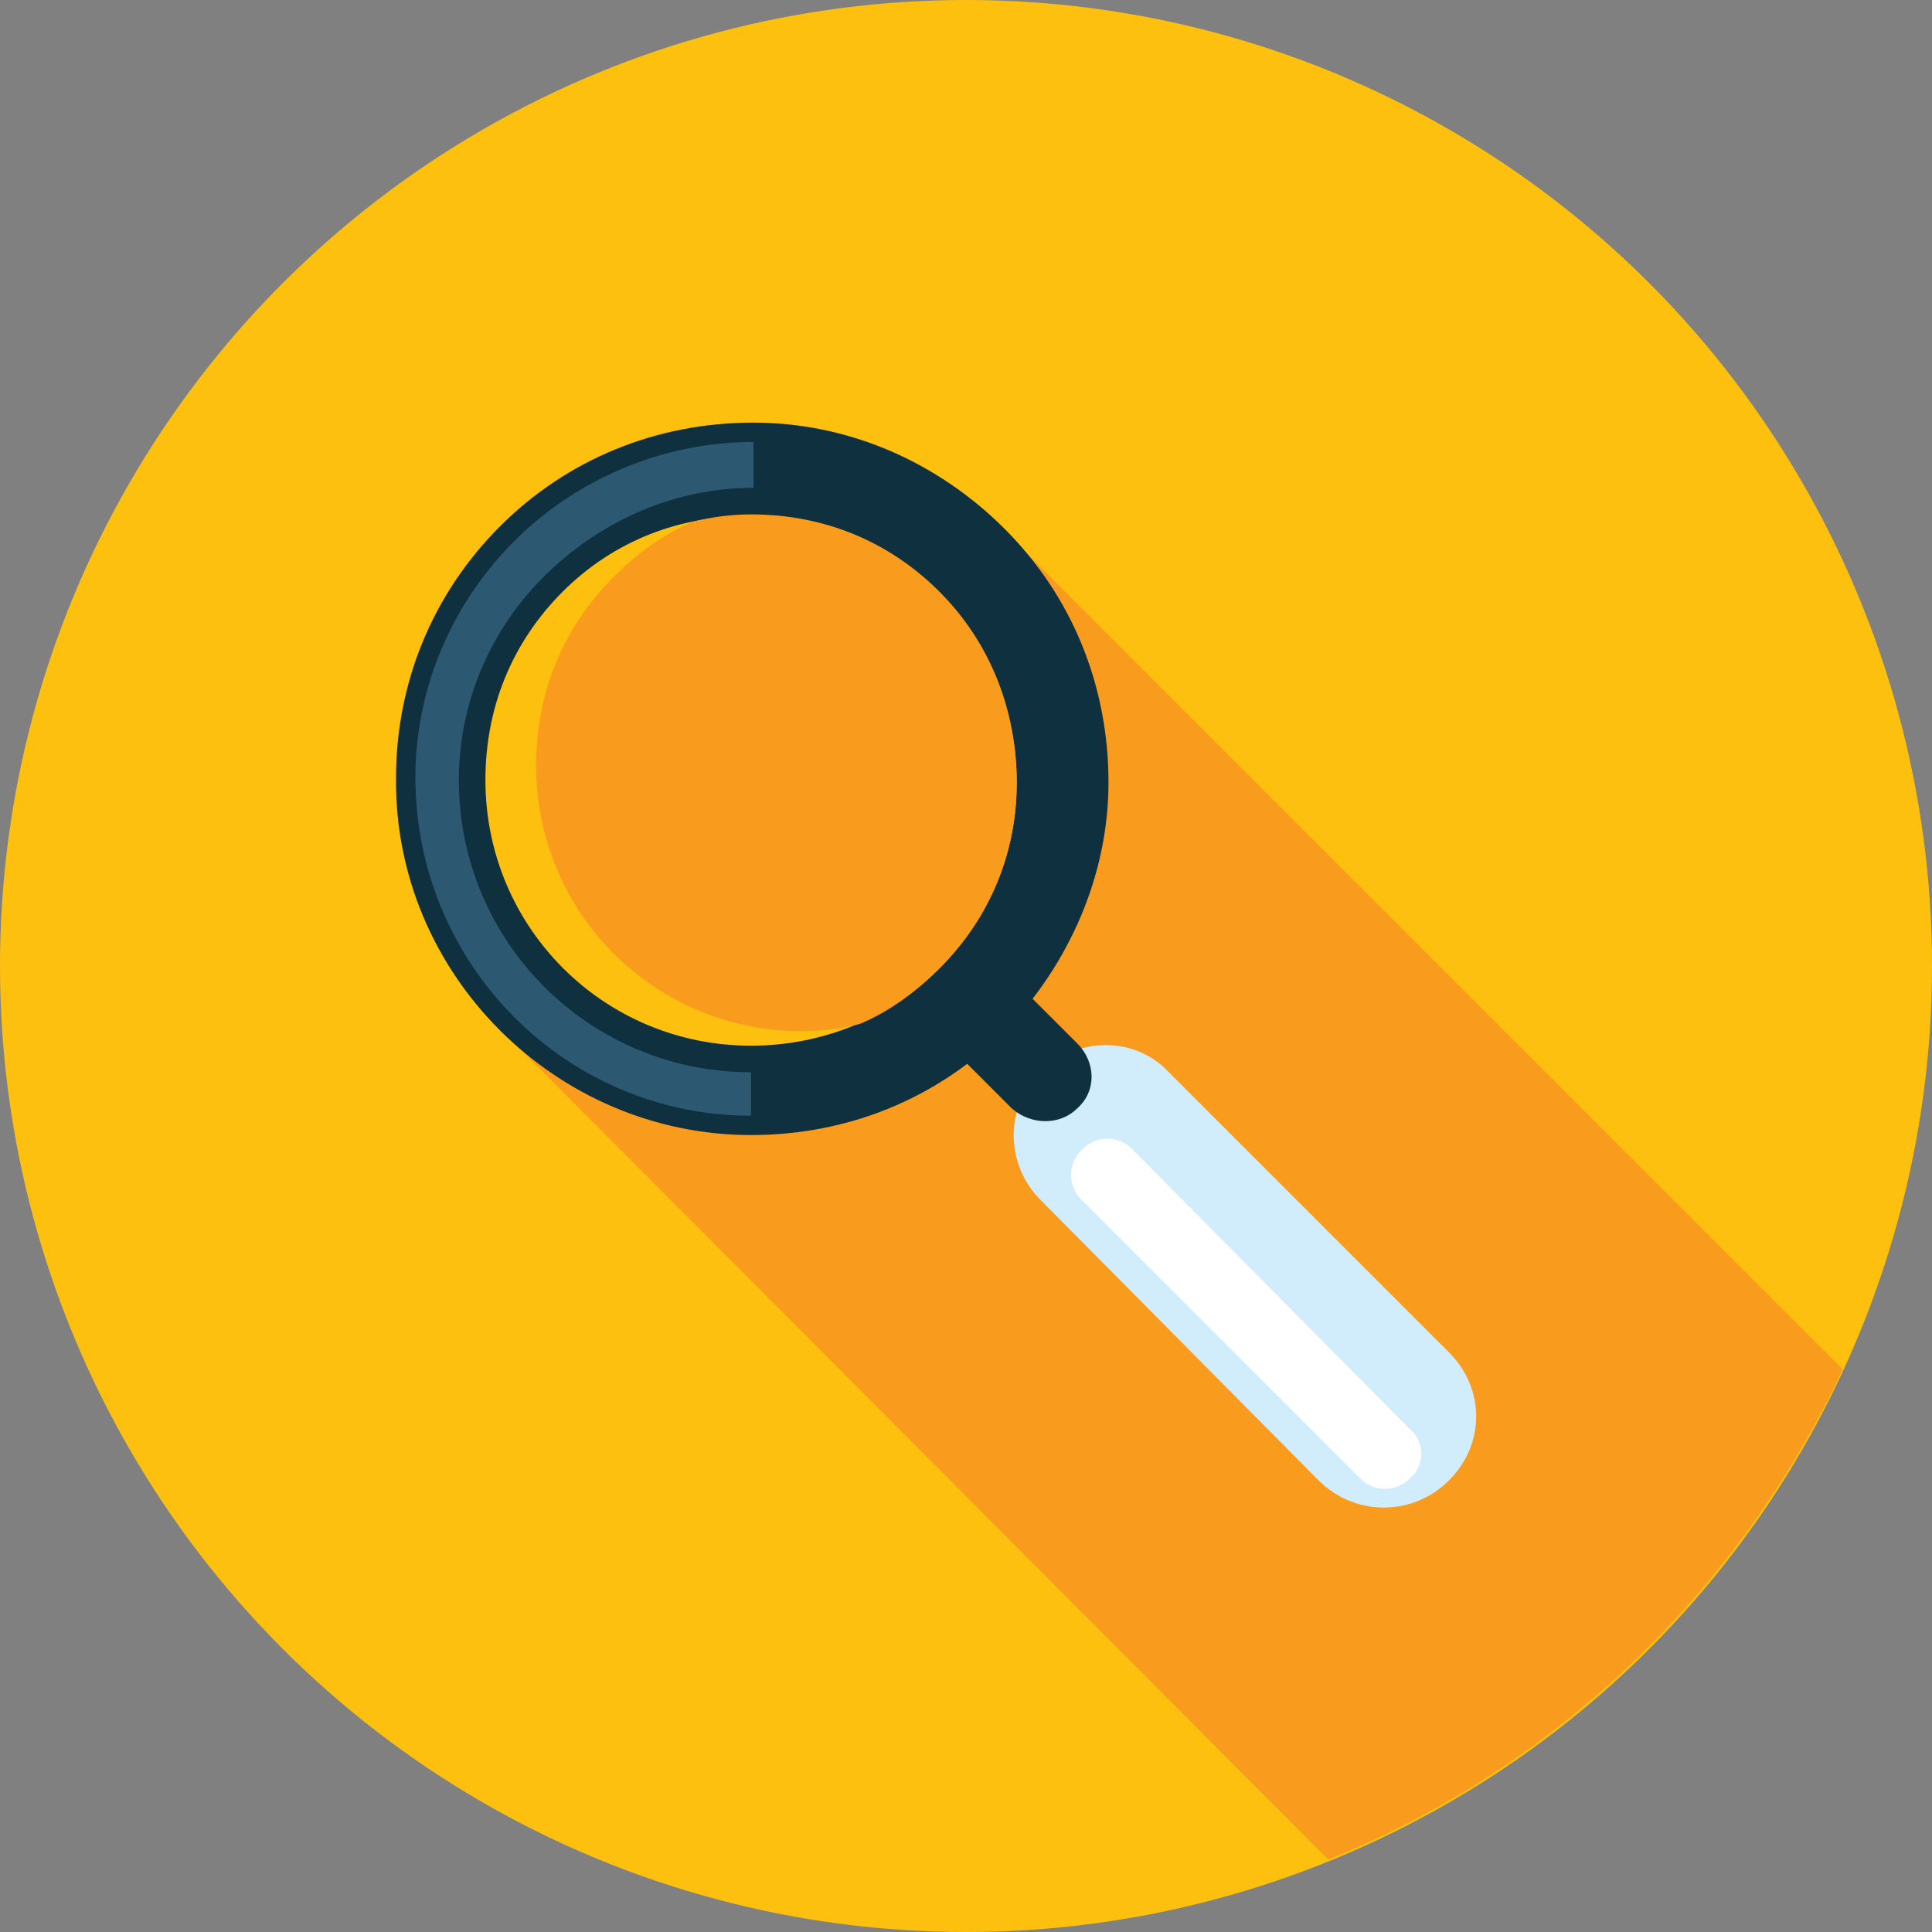 <?xml version="1.0" encoding="utf-8"?>
<!-- Generator: Adobe Illustrator 18.0.0, SVG Export Plug-In . SVG Version: 6.00 Build 0)  -->
<!DOCTYPE svg PUBLIC "-//W3C//DTD SVG 1.1//EN" "http://www.w3.org/Graphics/SVG/1.1/DTD/svg11.dtd">
<svg version="1.1" id="Capa_1" xmlns="http://www.w3.org/2000/svg" xmlns:xlink="http://www.w3.org/1999/xlink" x="0px" y="0px"
	 viewBox="0 0 80 80" enable-background="new 0 0 80 80" xml:space="preserve">
<rect x="0" y="0" width="80" height="80" fill="#808080" stroke="none"/>
<g>
	<circle fill="#FEC00F" cx="40" cy="40" r="40"/>
	<g>
		<path fill="#F99B1C" d="M55,77c9.4-3.8,17-11.1,21.3-20.3L42.4,22.8c-0.3-0.3-0.5-0.6-0.8-0.9c-2.8-2.8-6.5-4.3-10.4-4.4
			c-4,0-7.7,1.5-10.5,4.3c-2.8,2.8-4.3,6.5-4.3,10.4c0,4.5,2,8.5,5.2,11.3l0,0L55,77z"/>
		<g>
			<g>
				<path fill="#D1ECFB" d="M60,61.3C60,61.3,60,61.3,60,61.3c-1.5,1.5-3.9,1.5-5.4,0L43.1,49.7c-1.5-1.5-1.5-3.9,0-5.3c0,0,0,0,0,0
					c1.5-1.5,3.9-1.5,5.3,0L60,56C61.5,57.5,61.5,59.8,60,61.3L60,61.3z"/>
				<path fill="#FFFFFF" d="M58.4,61.2c-0.6,0.6-1.5,0.6-2.1,0L44.8,49.7c-0.6-0.6-0.6-1.5,0-2.1c0.6-0.6,1.5-0.6,2.1,0l11.5,11.6
					C59,59.7,59,60.7,58.4,61.2L58.4,61.2z"/>
				<path fill="#0E303F" d="M41.6,42.7L41.6,42.7c-2.8,2.8-6.5,4.3-10.5,4.3c-8.1,0-14.8-6.7-14.7-14.8c0-3.9,1.5-7.6,4.3-10.4
					c2.8-2.8,6.5-4.3,10.5-4.3c3.9,0,7.6,1.6,10.4,4.4c2.8,2.8,4.3,6.5,4.3,10.5C45.9,36.2,44.3,39.9,41.6,42.7L41.6,42.7z"/>
				<g>
					<path fill="#2C5871" d="M31.1,46.2c-7.7,0-13.9-6.3-13.9-14c0-3.7,1.5-7.2,4.1-9.8c2.6-2.6,6.2-4.1,9.9-4.1l0,1.9c0,0,0,0,0,0
						c-3.2,0-6.2,1.3-8.5,3.5C20.3,26,19,29.1,19,32.3c0,6.7,5.4,12.1,12.1,12.1L31.1,46.2L31.1,46.2z"/>
				</g>
				<g>
					<path fill="none" d="M40.3,41.5"/>
				</g>
				<path fill="#FEC00F" d="M23.3,24.5c-2.1,2.1-3.2,4.8-3.2,7.8c0,6.1,4.9,11,11,11c2.9,0,5.7-1.1,7.8-3.2l0,0
					c2.1-2.1,3.2-4.8,3.2-7.7c0-2.9-1.1-5.7-3.2-7.8c-2.1-2.1-4.8-3.2-7.8-3.2C28.2,21.3,25.4,22.4,23.3,24.5L23.3,24.5z"/>
				<path fill="#F99B1C" d="M38.9,24.5c-2.1-2.1-4.8-3.2-7.8-3.2c-0.8,0-1.6,0.1-2.4,0.3c-1.2,0.5-2.3,1.3-3.3,2.3
					c-2.1,2.1-3.2,4.8-3.2,7.8c0,6.1,4.9,11,11,11c0.8,0,1.6-0.1,2.4-0.3c1.2-0.5,2.3-1.3,3.3-2.3l0,0c2.1-2.1,3.2-4.8,3.2-7.7
					C42.1,29.4,41,26.6,38.9,24.5z"/>
				<g>
					<path fill="#0E303F" d="M44.6,45.9c-0.7,0.7-1.9,0.7-2.7,0l-2.4-2.4c-0.7-0.7-0.7-1.9,0-2.7l0,0c0.7-0.7,1.9-0.7,2.7,0l2.4,2.4
						C45.4,44,45.4,45.2,44.6,45.9C44.6,45.9,44.6,45.9,44.6,45.9z"/>
				</g>
			</g>
		</g>
	</g>
</g>
</svg>
